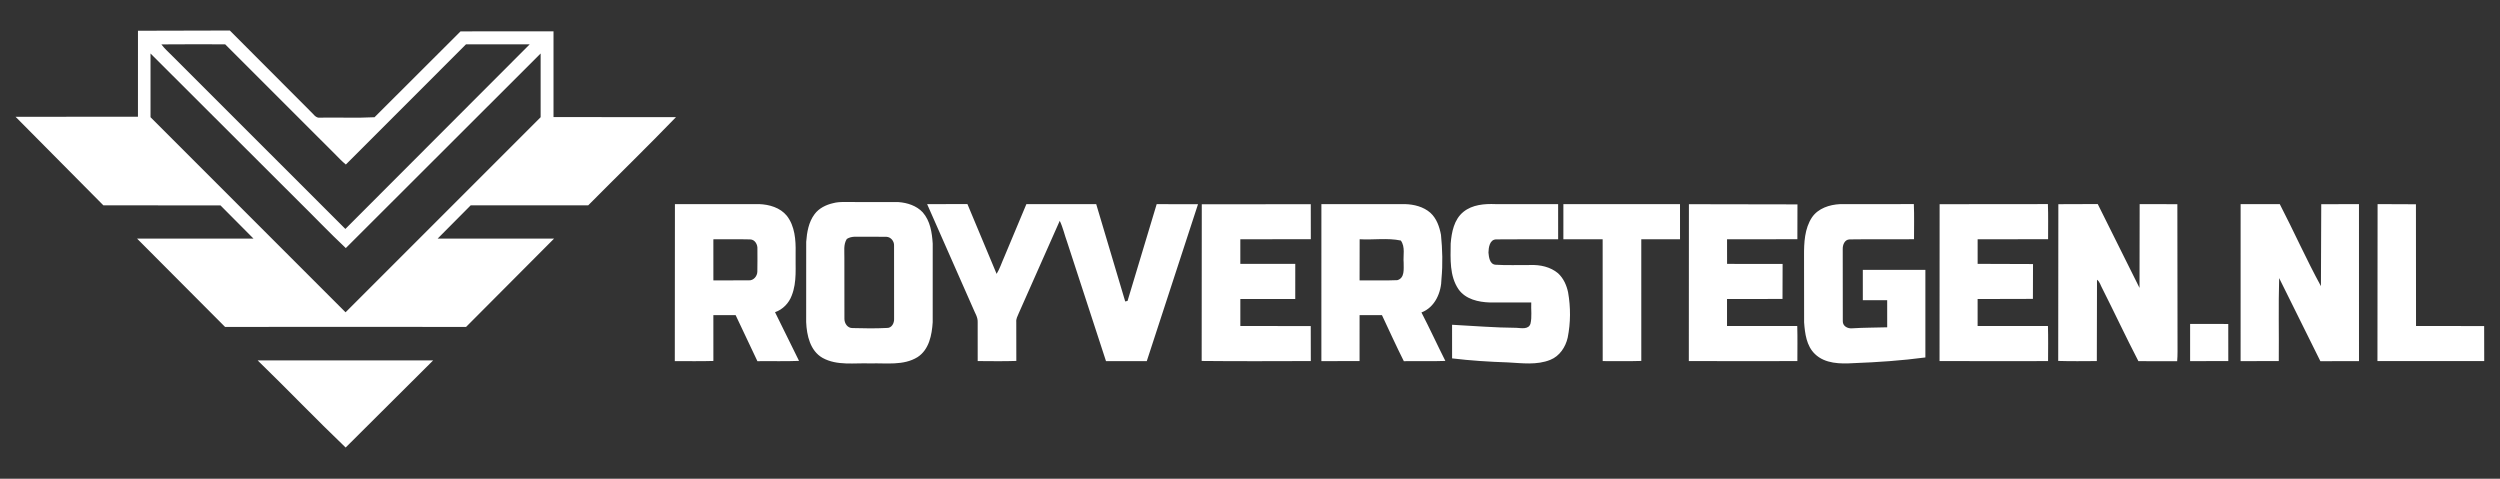 <svg xmlns="http://www.w3.org/2000/svg" width="1914.667" height="366.667" viewBox="0 0 1436 275" fill="#fff" xmlns:v="https://vecta.io/nano"><rect x="0" y="0" width="1436" height="275" fill="#333333" stroke="none"/><path d="M79.25 17.66l52.77-.13 46.15 46.26c1.76 1.46 3.11 4.26 5.8 3.79 10.37-.2 20.83.3 31.16-.24l49.41-49.32 53.4-.02v49.24l70.34.06c-16.55 17.13-33.64 33.74-50.41 50.65-22.5-.01-45.01-.03-67.51.01l-18.97 19.09h66.88l-50.56 50.74c-46.14-.06-92.28-.06-138.42 0l-50.56-50.74h66.88l-18.97-19.08-67.24-.01L8.93 67.08l70.31-.02.01-49.4m13.44 7.84c1.95 2.62 4.46 4.72 6.71 7.06l98.98 98.95L304.27 25.46l-36.59-.01-69.02 69.05c-2.06-1.67-3.89-3.58-5.74-5.47l-63.58-63.57c-12.22-.01-24.44-.09-36.65.04m-6.23 5.23v36.6l112.03 112.05L310.54 67.33v-36.6L198.63 142.5c-9.46-8.89-18.41-18.33-27.68-27.43L86.46 30.73zm392.03 85.98c2.09-.58 4.28-.7 6.44-.67l31.14.04c5.08.36 10.36 2.05 13.92 5.86 4.35 4.91 5.36 11.68 5.76 17.99l-.01 45.13c-.46 7.33-2.06 15.77-8.69 20.06-8.11 5.04-18.07 3.31-27.12 3.63-9.15-.38-19.1 1.46-27.47-3.19-7.14-4.09-9.08-12.95-9.4-20.55l.02-46.09c.41-5.53 1.39-11.37 4.81-15.91 2.52-3.41 6.55-5.37 10.6-6.3m7.92 20.54c-2.07 3.23-1.31 7.1-1.41 10.72l.03 35.17c0 2.66 1.82 5.4 4.73 5.3 6.51.17 13.06.29 19.56-.06 2.89.17 4.4-2.81 4.24-5.34l-.02-41.91c.15-2.55-1.81-5.01-4.41-5.11-4.39-.09-8.77.02-13.16-.02-3.22.11-6.7-.61-9.56 1.25zm-98.74-20l48.34-.01c5.85.2 12.12 2.01 15.95 6.71 4.61 5.93 5.19 13.86 5.04 21.1-.21 8.24.89 16.81-2.22 24.67-1.61 4.4-5.15 8.07-9.61 9.6l13.79 27.97c-7.97.34-15.94.05-23.91.17l-12.51-26.45-12.79-.01.01 26.33c-7.38.23-14.77.07-22.16.09l.07-90.17m22.08 20.2l.01 23.61 20.31-.04c2.73.22 4.88-2.39 4.94-4.95.12-4.38.04-8.76.04-13.13.18-2.48-1.44-5.39-4.17-5.43-7.04-.18-14.09-.02-21.13-.06zm122.79-20.2l23.14-.04 16.77 40.1c1.87-3.02 2.91-6.44 4.37-9.66l12.72-30.39 40.12-.01 16.66 55.91 1.34-.33 16.73-55.57 23.74.03-29.43 90.14h-23.42l-22.33-68.44c-1.49-4.03-2.36-8.28-4.24-12.16l-23.63 53.28c-.66 1.55-1.52 3.1-1.34 4.85l.03 22.35c-7.39.27-14.8.11-22.19.08l-.01-22.43c.12-2.89-1.67-5.34-2.66-7.93l-26.37-59.78zm157.76.07l62.6-.02.03 20.08-40.49.06v14.12H744l-.01 20.2c-10.51-.02-21.03 0-31.54-.01v15.5l40.44.04.04 20.1c-20.89.05-41.79.16-62.69-.06l.06-90.01zm68.71-.08H807c5.2.15 10.65 1.48 14.64 5.01 3.56 3.25 5.2 8.02 6.06 12.65.83 8.35 1.07 16.78.29 25.15-.08 7.87-3.68 16.47-11.51 19.42 4.76 9.19 9.07 18.6 13.73 27.84-7.95.3-15.9.02-23.85.15-4.39-8.72-8.41-17.63-12.57-26.46h-12.85l-.01 26.38-21.93.06.01-90.2m21.97 20.18l-.04 23.64c7.23-.09 14.48.19 21.7-.14 4.35-1.25 3.58-6.44 3.62-9.94-.39-4.26 1.06-9.11-1.63-12.82-7.73-1.62-15.79-.27-23.65-.74zm59.62-15.74c5.12-4.16 12.08-4.69 18.42-4.44h35.97l.01 20.2c-11.87.05-23.74-.09-35.61.06-3.75.09-4.34 4.68-4.42 7.57.25 2.61.66 6.61 3.95 6.99 6.69.43 13.41.09 20.12.17 5.6-.22 11.55 1.05 15.92 4.74 3.1 2.85 4.9 6.86 5.75 10.93 1.52 8.58 1.49 17.46-.22 26.02-1.22 5.44-4.64 10.62-9.96 12.76-7.78 3.16-16.33 1.9-24.46 1.48-10.69-.36-21.38-1.02-31.99-2.31l-.01-19.31c12.33.66 24.63 1.68 36.99 1.76 2.74.13 6.96 1.1 8.04-2.36.96-3.98.25-8.14.45-12.19-7.89-.01-15.78.03-23.67-.01-6.65-.19-14.03-1.81-18.1-7.57-5.23-7.66-4.6-17.41-4.51-26.25.52-6.55 1.93-13.89 7.33-18.24zm57.41-4.44h66.98l.01 20.2c-7.42 0-14.84-.01-22.25.01l.01 69.87c-7.39.24-14.78.09-22.17.09l-.03-69.97H898l.01-20.2zm72.1.05l62.35.11-.05 20.01-40.4.02.02 14.15 31.9.04-.06 20.1-31.87.03v15.5h40.34c.2 6.71.07 13.43.07 20.15-20.78.06-41.56.09-62.35-.02l.05-90.09zm70.72 7.52c3.59-5.2 10.05-7.26 16.1-7.56l42.38-.02c.27 6.72.09 13.45.1 20.17-12.32.14-24.66-.08-36.98.11-2.88.07-4.04 3.11-3.97 5.57l.04 41.4c-.08 2.91 2.87 4.39 5.45 4.1 6.67-.43 13.36-.36 20.05-.58l-.01-15.57-13.99.01V155h35.94v50.32c-13.69 1.81-27.47 2.76-41.27 3.27-7.57.46-16.34.4-22.16-5.23-4.9-4.68-5.77-11.83-6.23-18.25l-.04-38.12c-.04-7.54.28-15.69 4.59-22.18zm73.28-7.52l62.2-.06c.26 6.72.08 13.45.11 20.17l-40.47.04v14.12l31.81.11-.06 20.01-31.76.08v15.48l40.4.01c.19 6.72.09 13.44.06 20.16-20.78.03-41.56.09-62.33-.03l.04-90.09zm68.2.02c7.54-.16 15.08.02 22.63-.1l23.99 48.16.08-48.13 21.66.05.1 84.73c.02 1.82-.08 3.64-.21 5.46l-22.27-.03c-7.18-13.85-13.78-28-20.82-41.92-.95-1.64-1.33-3.72-2.96-4.85l-.1 46.72c-7.39.02-14.79.17-22.18-.08l.08-90.01zm104.7-.07h22.49c8.07 15.6 15.24 31.74 23.64 47.13l.18-47.07 21.67-.06.01 90.2c-7.39.03-14.79-.07-22.17.05l-23.69-47.76c-.46 15.87-.06 31.77-.21 47.65l-21.93.06.01-90.2zm78.67 0l22.03.09.05 69.91 39.13.05.04 20.09-61.33.03.08-90.17zM1258 186.06l21.91.03.02 21.29-21.93.06v-21.38zM148 207.02l100.82-.02-50.28 50.06c-17.13-16.38-33.53-33.53-50.54-50.04z"/></svg>
